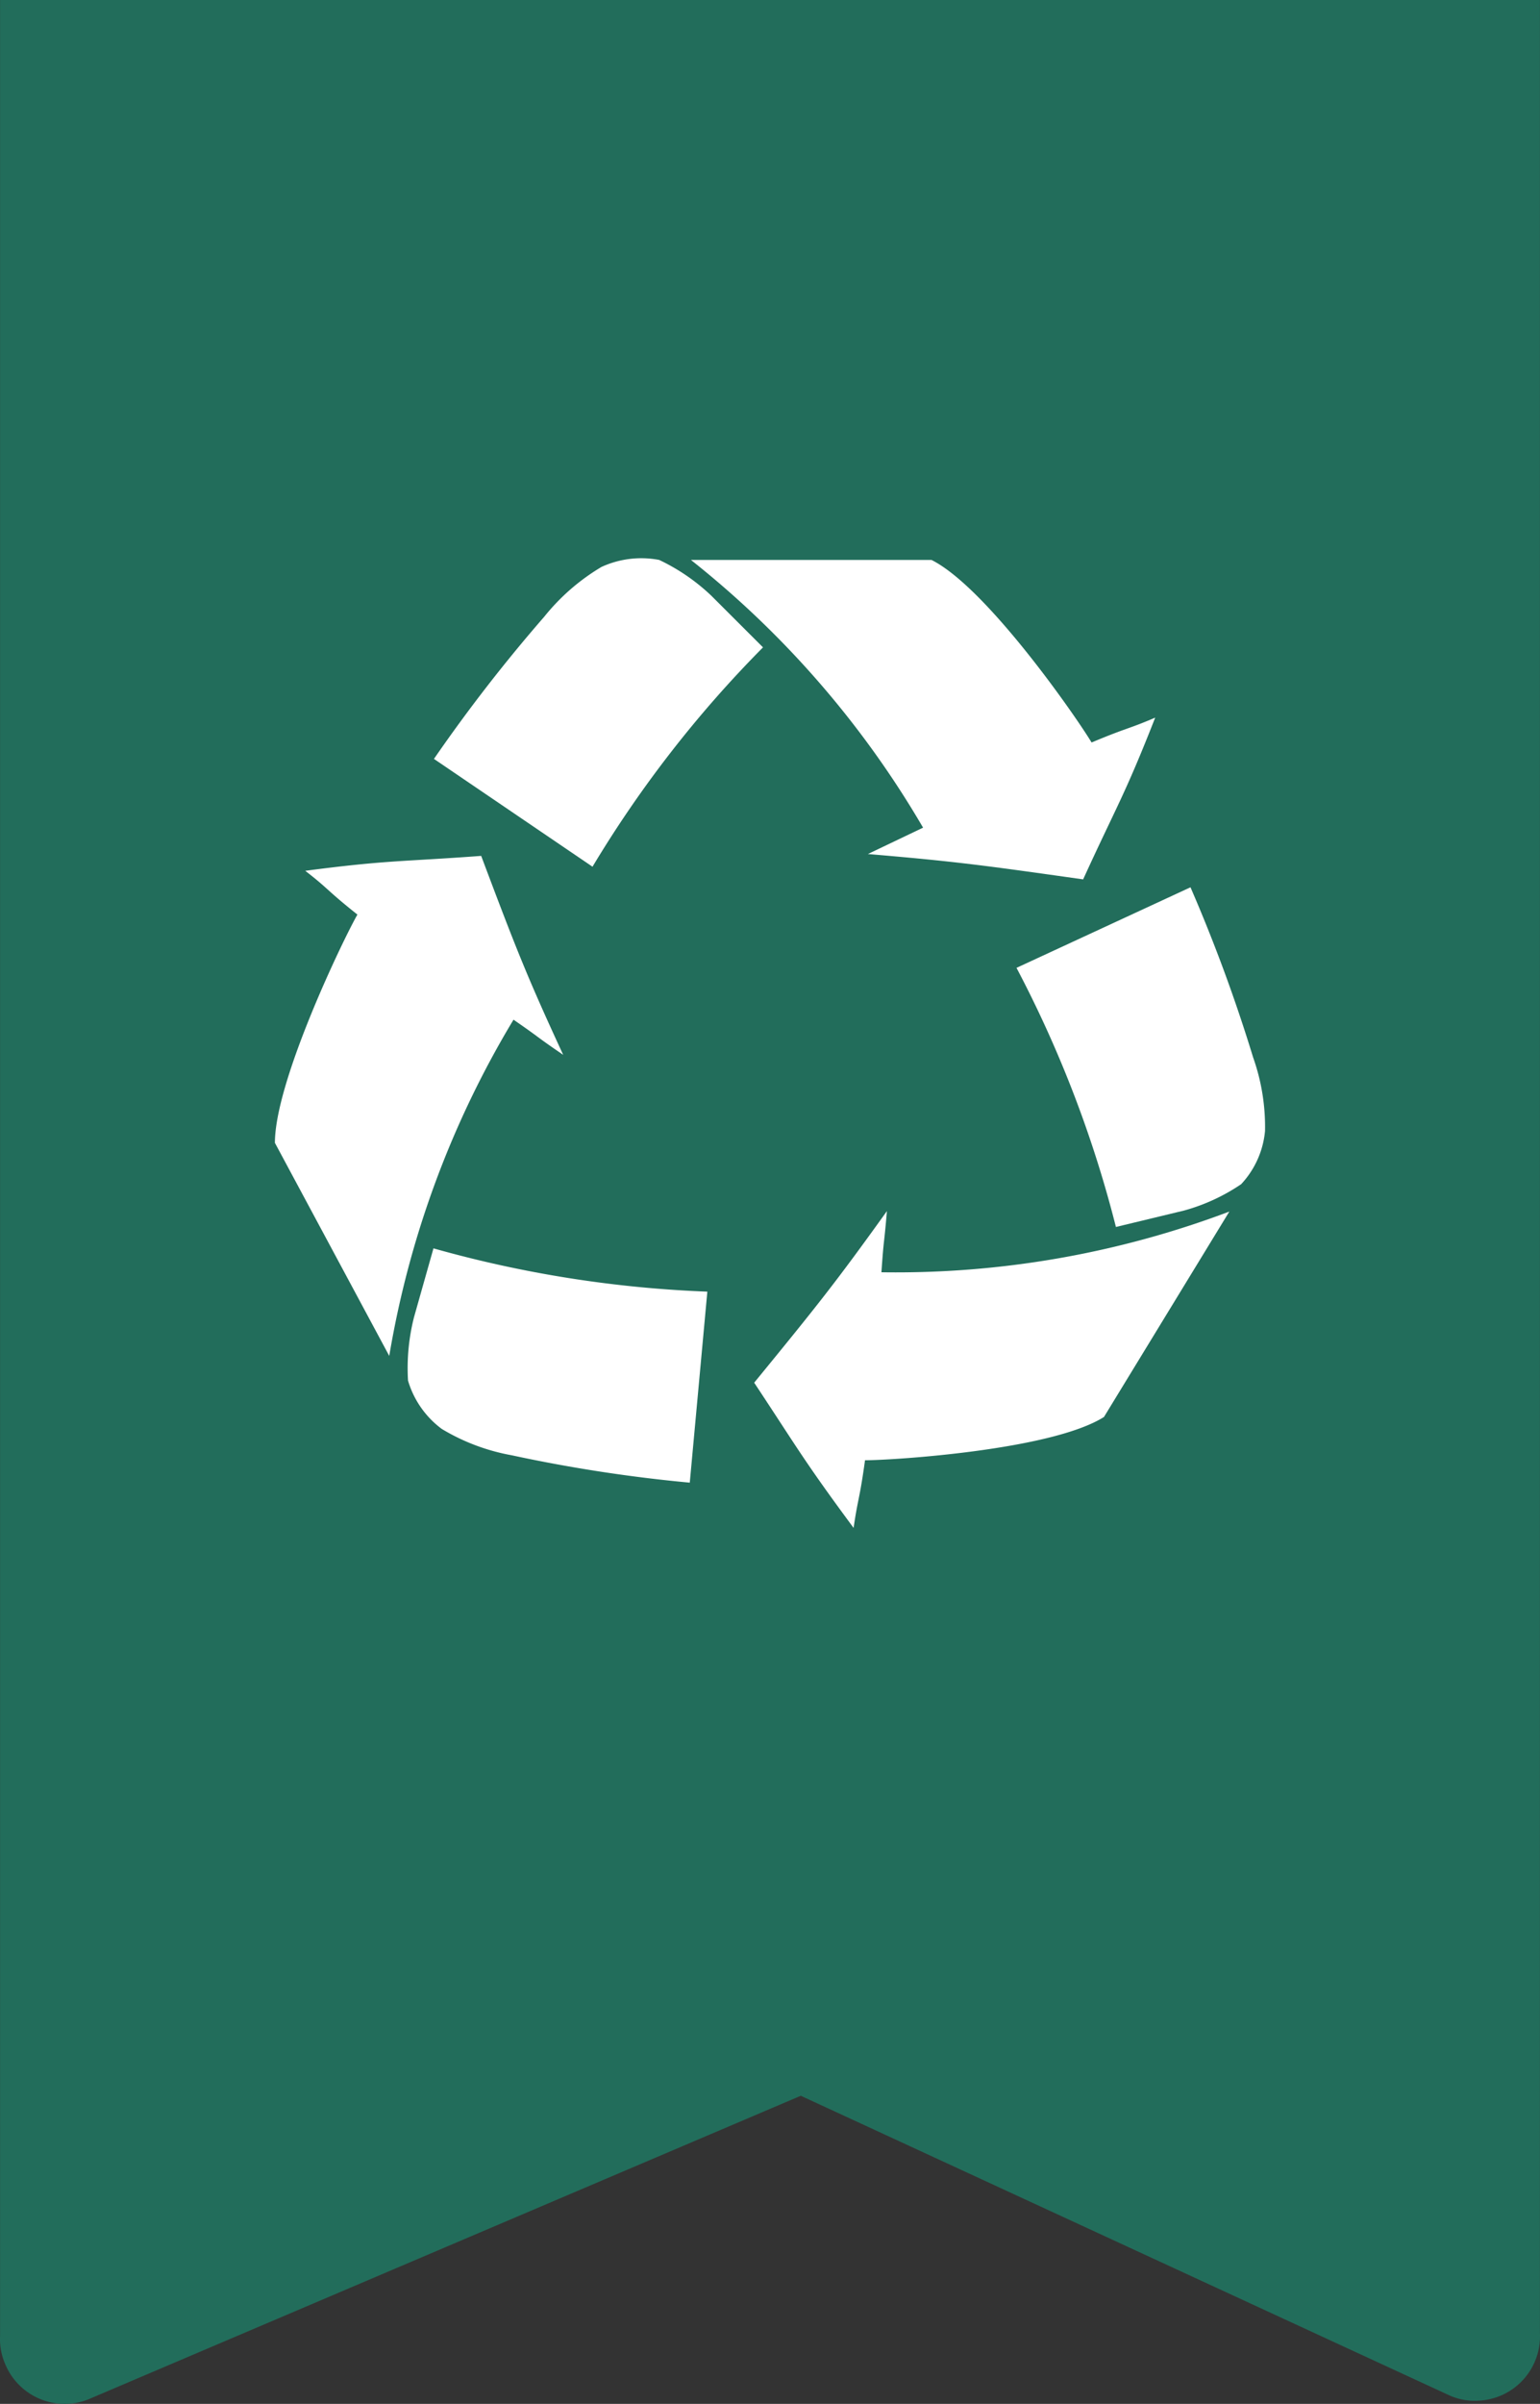 <svg xmlns="http://www.w3.org/2000/svg" width="43.824" height="68.362" viewBox="0 0 43.824 68.362"><rect x="0" y="0" width="43.824" height="68.362" fill="#333333" stroke="none"/><g transform="translate(12.014 26.959)"><path d="M43.82,0V66.352a1.832,1.832,0,0,1-1.753,1.919,1.753,1.753,0,0,1-.8-.14L22.786,59.6,2.506,68.236A1.832,1.832,0,0,1,.131,67.194,1.753,1.753,0,0,1,0,66.44V0Z" transform="translate(-12.012 -26.959)" fill="#226d5b"/><g transform="translate(-4.191 -11.083)"><path d="M27.884,11.5a32.915,32.915,0,0,0-4.852,6.238L18.52,14.672a45.5,45.5,0,0,1,3.14-4.045,6.04,6.04,0,0,1,1.627-1.414,2.716,2.716,0,0,1,1.641-.2,5.658,5.658,0,0,1,1.485,1.018" transform="translate(-13.994 -8.966)" fill="#fff" fill-rule="evenodd"/><path d="M30.536,9c1.584.792,4.159,4.526,4.555,5.191,1.047-.438,1.018-.368,1.811-.707-.877,2.235-1.1,2.518-2.051,4.6-2.829-.4-3.621-.509-6.125-.721l1.57-.75A27.172,27.172,0,0,0,23.69,9" transform="translate(-11.851 -8.952)" fill="#fff" fill-rule="evenodd"/><path d="M33.069,25.241a33.382,33.382,0,0,0-2.829-7.369l4.951-2.291a45.7,45.7,0,0,1,1.782,4.837,5.913,5.913,0,0,1,.339,2.093,2.56,2.56,0,0,1-.679,1.513,5.474,5.474,0,0,1-1.627.75" transform="translate(-9.136 -6.224)" fill="#fff" fill-rule="evenodd"/><path d="M34.918,27.946c-1.5.948-6.026,1.231-6.8,1.231-.156,1.132-.2,1.061-.325,1.924-1.414-1.91-1.584-2.249-2.829-4.13,1.782-2.178,2.306-2.829,3.777-4.88-.085,1.018-.085.707-.156,1.74a26.875,26.875,0,0,0,9.9-1.726" transform="translate(-11.325 -3.526)" fill="#fff" fill-rule="evenodd"/><path d="M18.724,22.84a33.325,33.325,0,0,0,7.794,1.231l-.5,5.432a42.9,42.9,0,0,1-5.064-.778,5.87,5.87,0,0,1-1.994-.75A2.645,2.645,0,0,1,18,26.6a5.884,5.884,0,0,1,.17-1.8" transform="translate(-14.212 -3.215)" fill="#fff" fill-rule="evenodd"/><path d="M15.32,23.111c0-1.768,1.966-5.828,2.348-6.492-.891-.707-.806-.721-1.485-1.245,2.376-.311,2.73-.255,5.007-.424.99,2.631,1.3,3.423,2.334,5.658-.849-.58-.58-.424-1.414-1a27.257,27.257,0,0,0-3.536,9.562" transform="translate(-15.32 -6.486)" fill="#fff" fill-rule="evenodd"/></g></g></svg>
